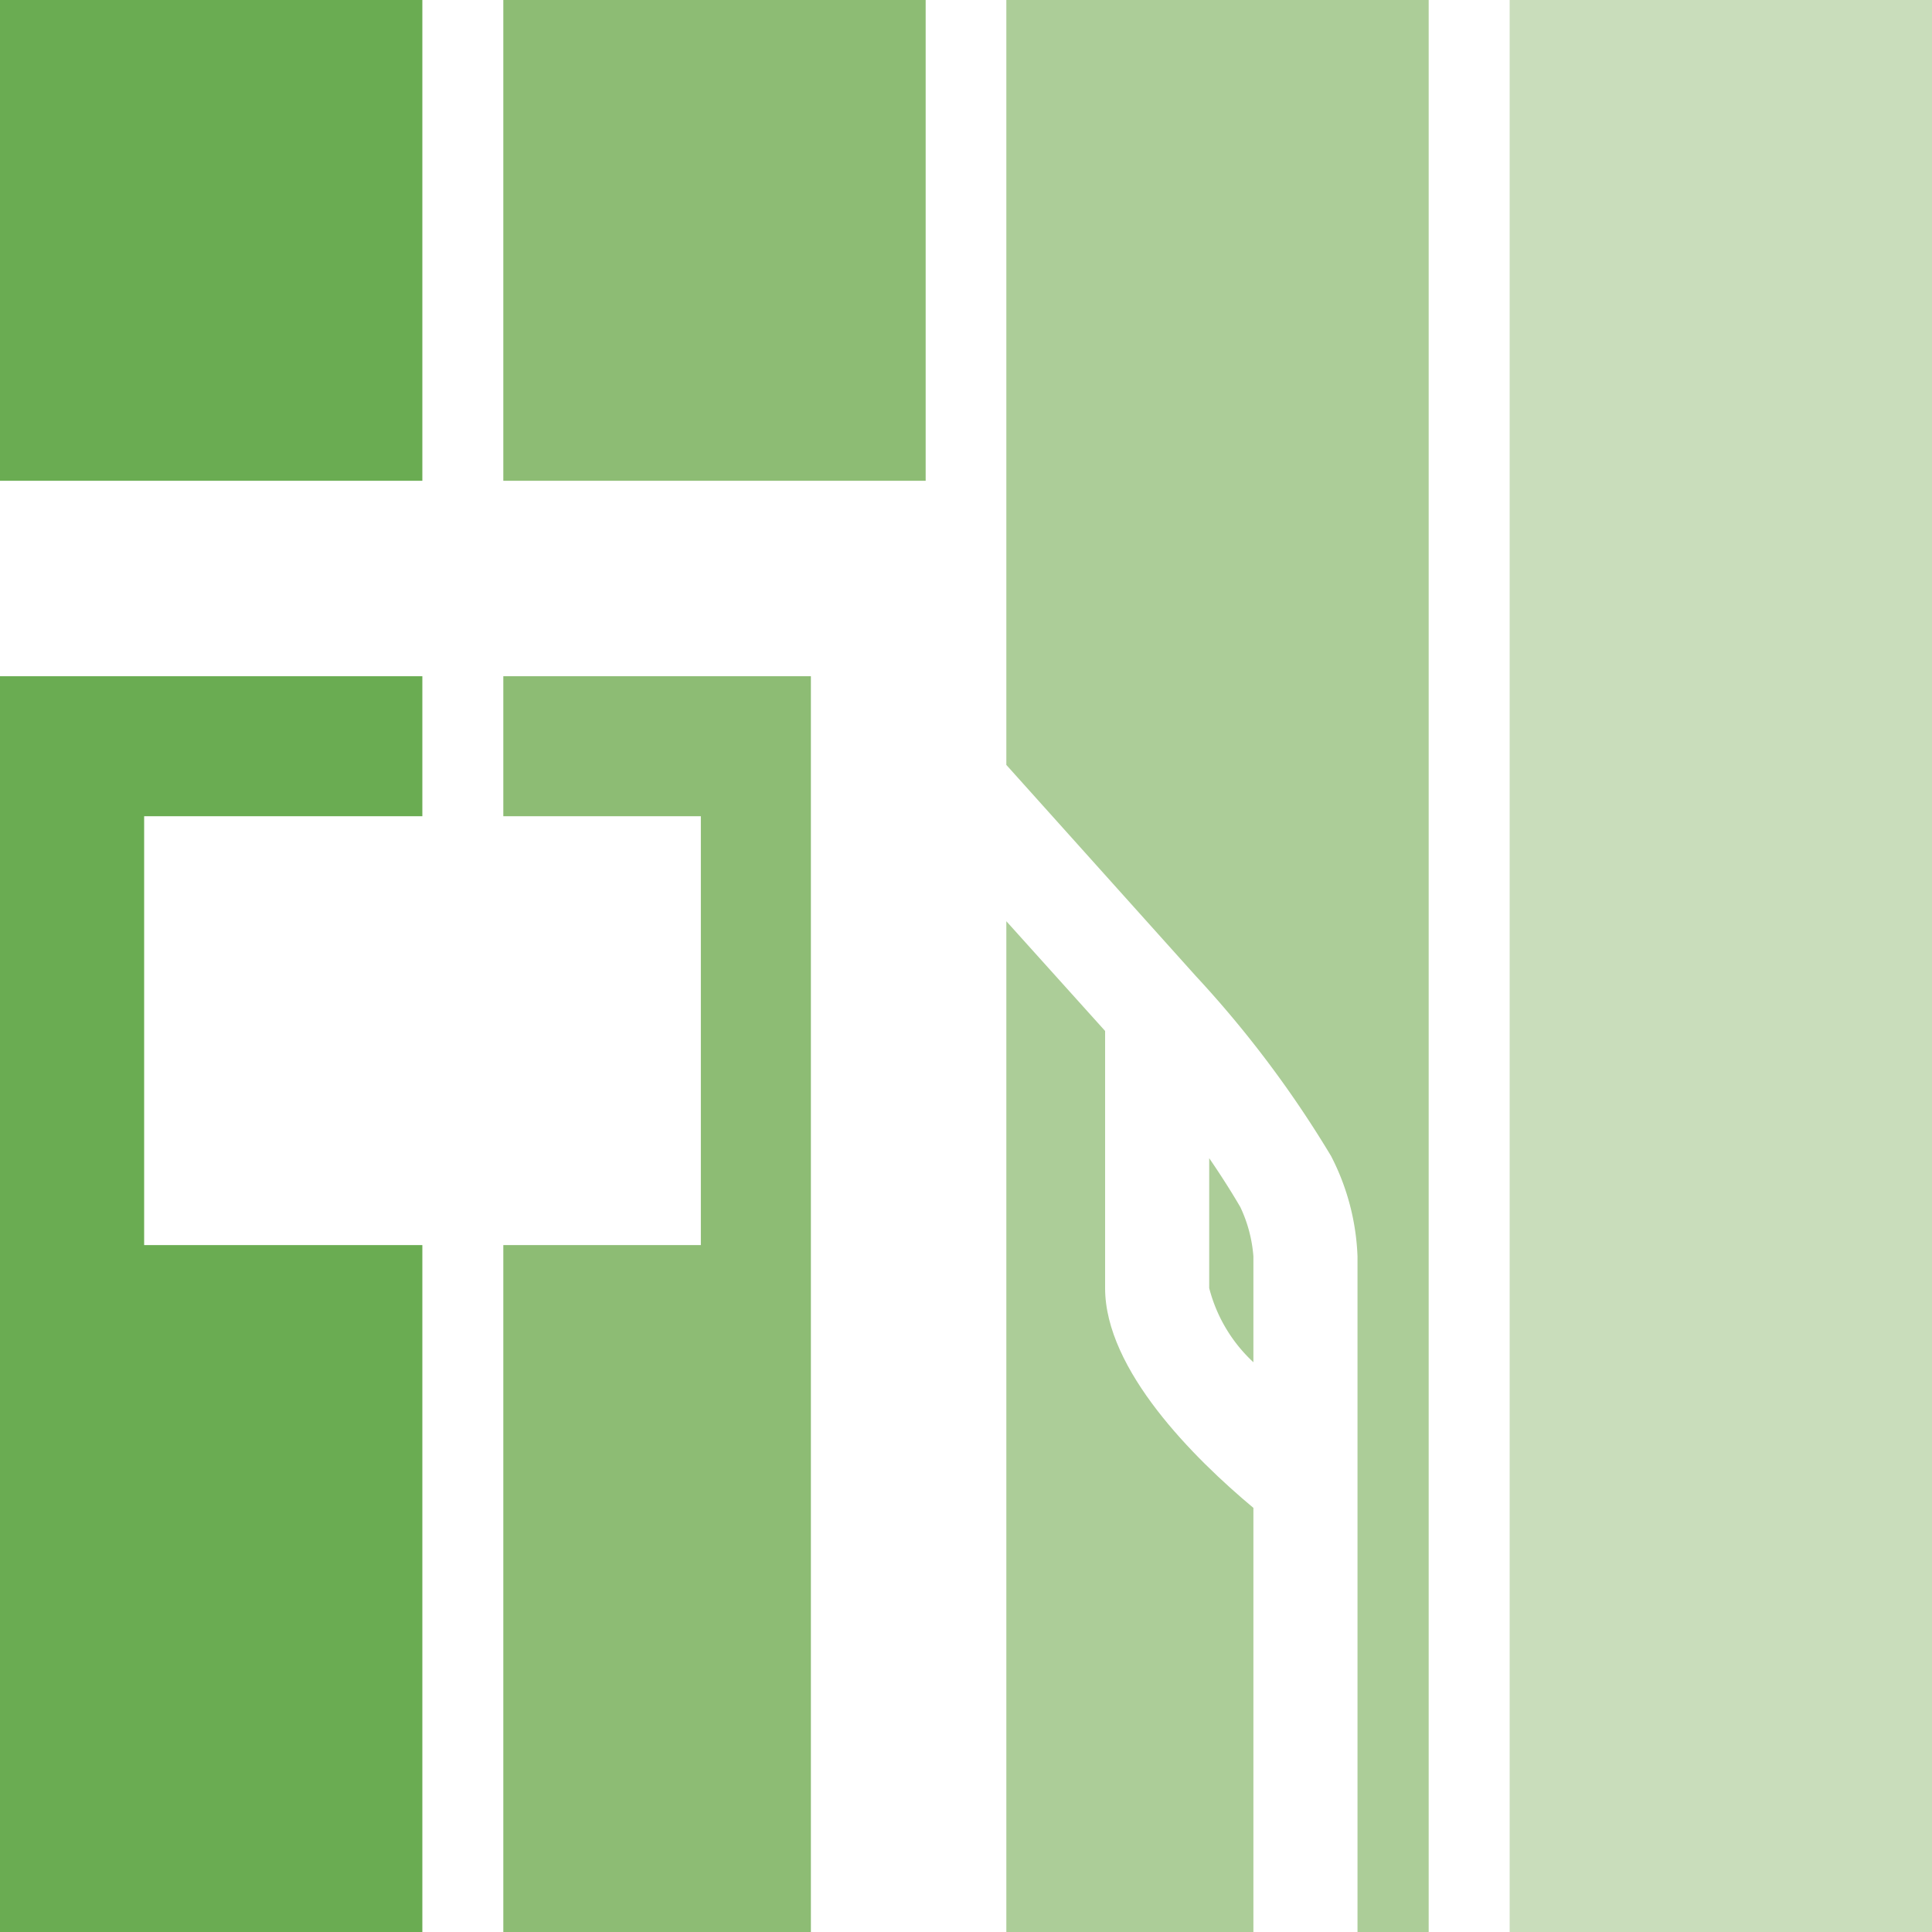 <svg id="Ebene_1" data-name="Ebene 1" xmlns="http://www.w3.org/2000/svg" width="22.98mm" height="22.98mm" viewBox="0 0 65.14 65.14"><title>mlz_icon_tankstelle</title><rect x="50.9" width="14.24" height="65.14" style="fill:#c9ddbb"/><path d="M430.08,305.12v4.38a5.16,5.16,0,0,0,1.49,2.5v-3.57a4.71,4.71,0,0,0-.44-1.66C430.81,306.22,430.45,305.66,430.08,305.12Z" transform="translate(-389.31 -266.07)" style="fill:#accd98"/><path d="M431.57,316.91c-2-1.67-5-4.65-5-7.41v-8.67l-3.33-3.7v34.09h8.33V316.91Z" transform="translate(-389.31 -266.07)" style="fill:#accd98"/><path d="M423.24,266.07v25.79l6.39,7.12a36.6,36.6,0,0,1,4.56,6.07,8,8,0,0,1,.89,3.38v22.78h2.4V266.07H423.24Z" transform="translate(-389.31 -266.07)" style="fill:#accd98"/><rect width="14.24" height="16.21" style="fill:#6aac52"/><polygon points="4.86 41.98 4.86 27.52 14.24 27.52 14.24 22.8 0 22.8 0 65.14 14.24 65.14 14.24 41.98 4.86 41.98" style="fill:#6aac52"/><polygon points="16.97 22.8 16.97 27.52 23.63 27.52 23.63 41.98 16.97 41.98 16.97 65.14 27.34 65.14 27.34 22.8 16.97 22.8" style="fill:#8dbc74"/><rect x="16.97" width="14.24" height="16.21" style="fill:#8dbc74"/></svg>
